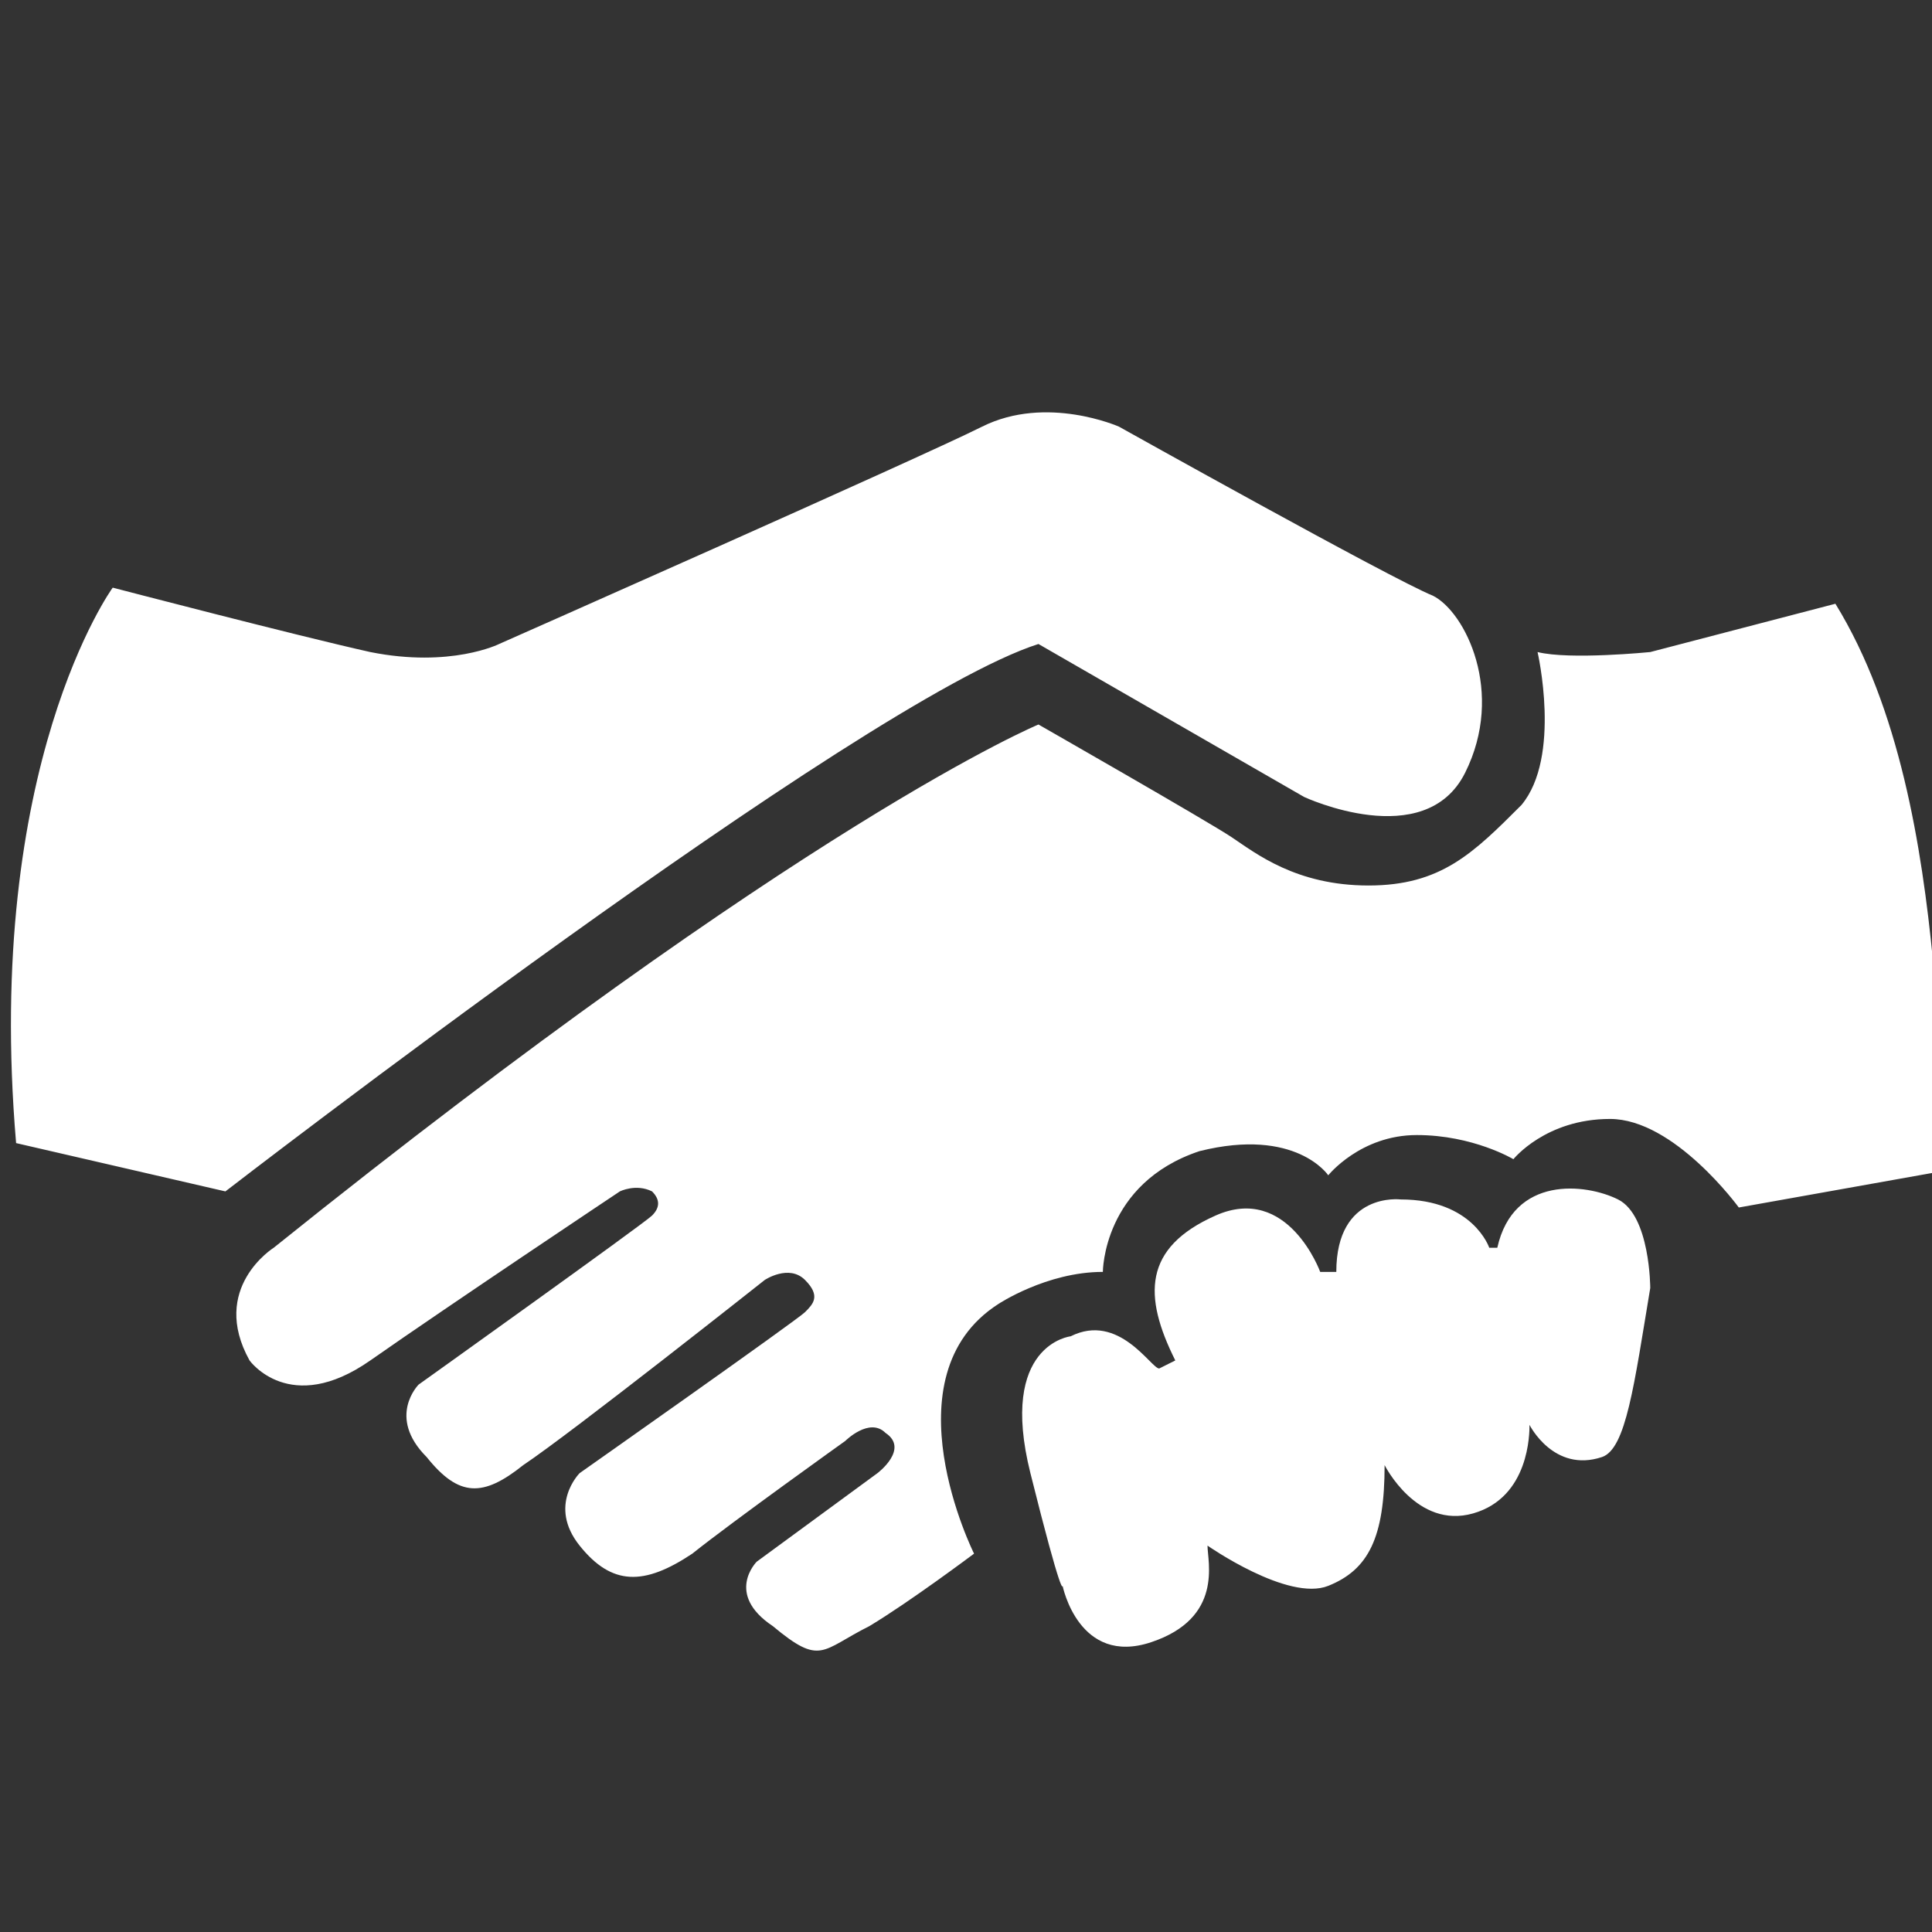 <?xml version="1.0" encoding="utf-8"?>
<!-- Generator: Adobe Illustrator 19.0.0, SVG Export Plug-In . SVG Version: 6.00 Build 0)  -->
<svg version="1.1" id="Layer_1" xmlns="http://www.w3.org/2000/svg" xmlns:xlink="http://www.w3.org/1999/xlink" x="0px" y="0px"
	 viewBox="-293 385 24 24" style="enable-background:new -293 385 24 24;" xml:space="preserve">
<rect x="-293" y="385" width="24" height="24" fill="#333333" stroke="none"/>
<style type="text/css">
	.st0{fill:#FFFFFF;}
</style>
<g>
	<path class="st0" d="M-288.4,393.1c1,0.2,1.6-0.1,1.6-0.1s5.2-2.3,6-2.7c0.8-0.4,1.7,0,1.7,0s3.4,1.9,3.9,2.1
		c0.4,0.2,0.9,1.2,0.4,2.2c-0.5,1-2,0.3-2,0.3l-3.3-1.9c-2.2,0.7-10.1,6.8-10.1,6.8l-2.6-0.6c-0.4-4.7,1.2-6.9,1.2-6.9
		S-289.3,392.9-288.4,393.1z M-270.2,392.5l-2.3,0.6c0,0-1,0.1-1.4,0c0,0,0.3,1.3-0.2,1.9c-0.6,0.6-1,1-1.9,1s-1.4-0.4-1.7-0.6
		c-0.3-0.2-2.4-1.4-2.4-1.4s-2.9,1.2-9.5,6.5c0,0-0.8,0.5-0.3,1.4c0,0,0.5,0.7,1.5,0c1-0.7,3.1-2.1,3.1-2.1s0.2-0.1,0.4,0
		c0.1,0.1,0.1,0.2,0,0.3c-0.1,0.1-2.9,2.1-2.9,2.1s-0.4,0.4,0.1,0.9c0.4,0.5,0.7,0.5,1.2,0.1c0.6-0.4,3-2.3,3-2.3s0.3-0.2,0.5,0
		c0.2,0.2,0.1,0.3,0,0.4c-0.1,0.1-2.8,2-2.8,2s-0.4,0.4,0,0.9s0.8,0.5,1.4,0.1c0.5-0.4,1.9-1.4,1.9-1.4s0.3-0.3,0.5-0.1
		c0.3,0.2-0.1,0.5-0.1,0.5l-1.5,1.1c0,0-0.4,0.4,0.2,0.8c0.6,0.5,0.6,0.3,1.2,0c0.5-0.3,1.3-0.9,1.3-0.9s-1.1-2.2,0.3-3.1
		c0,0,0.6-0.4,1.3-0.4c0,0,0-1.1,1.2-1.5c1.2-0.3,1.6,0.3,1.6,0.3s0.4-0.5,1.1-0.5c0.7,0,1.2,0.3,1.2,0.3s0.4-0.5,1.2-0.5
		c0.8,0,1.6,1.1,1.6,1.1l2.8-0.5C-269.1,399.4-268.6,395.1-270.2,392.5z M-272.5,401c0,0,0-0.9-0.4-1.1c-0.4-0.2-1.3-0.3-1.5,0.6
		l-0.1,0c0,0-0.2-0.6-1.1-0.6c0,0-0.8-0.1-0.8,0.9l-0.2,0c0,0-0.4-1.1-1.3-0.7s-0.9,1-0.5,1.8c0,0-0.2,0.1-0.2,0.1
		c-0.1,0-0.5-0.7-1.1-0.4c0,0-0.9,0.1-0.5,1.7c0.4,1.6,0.4,1.4,0.4,1.4s0.2,1,1.1,0.7c0.9-0.3,0.7-1,0.7-1.2c0,0,1,0.7,1.5,0.5
		c0.5-0.2,0.7-0.6,0.7-1.5c0,0,0.4,0.8,1.1,0.6c0.7-0.2,0.7-1,0.7-1.1c0,0,0.3,0.6,0.9,0.4C-272.8,403-272.7,402.2-272.5,401z"/>
</g>
</svg>
